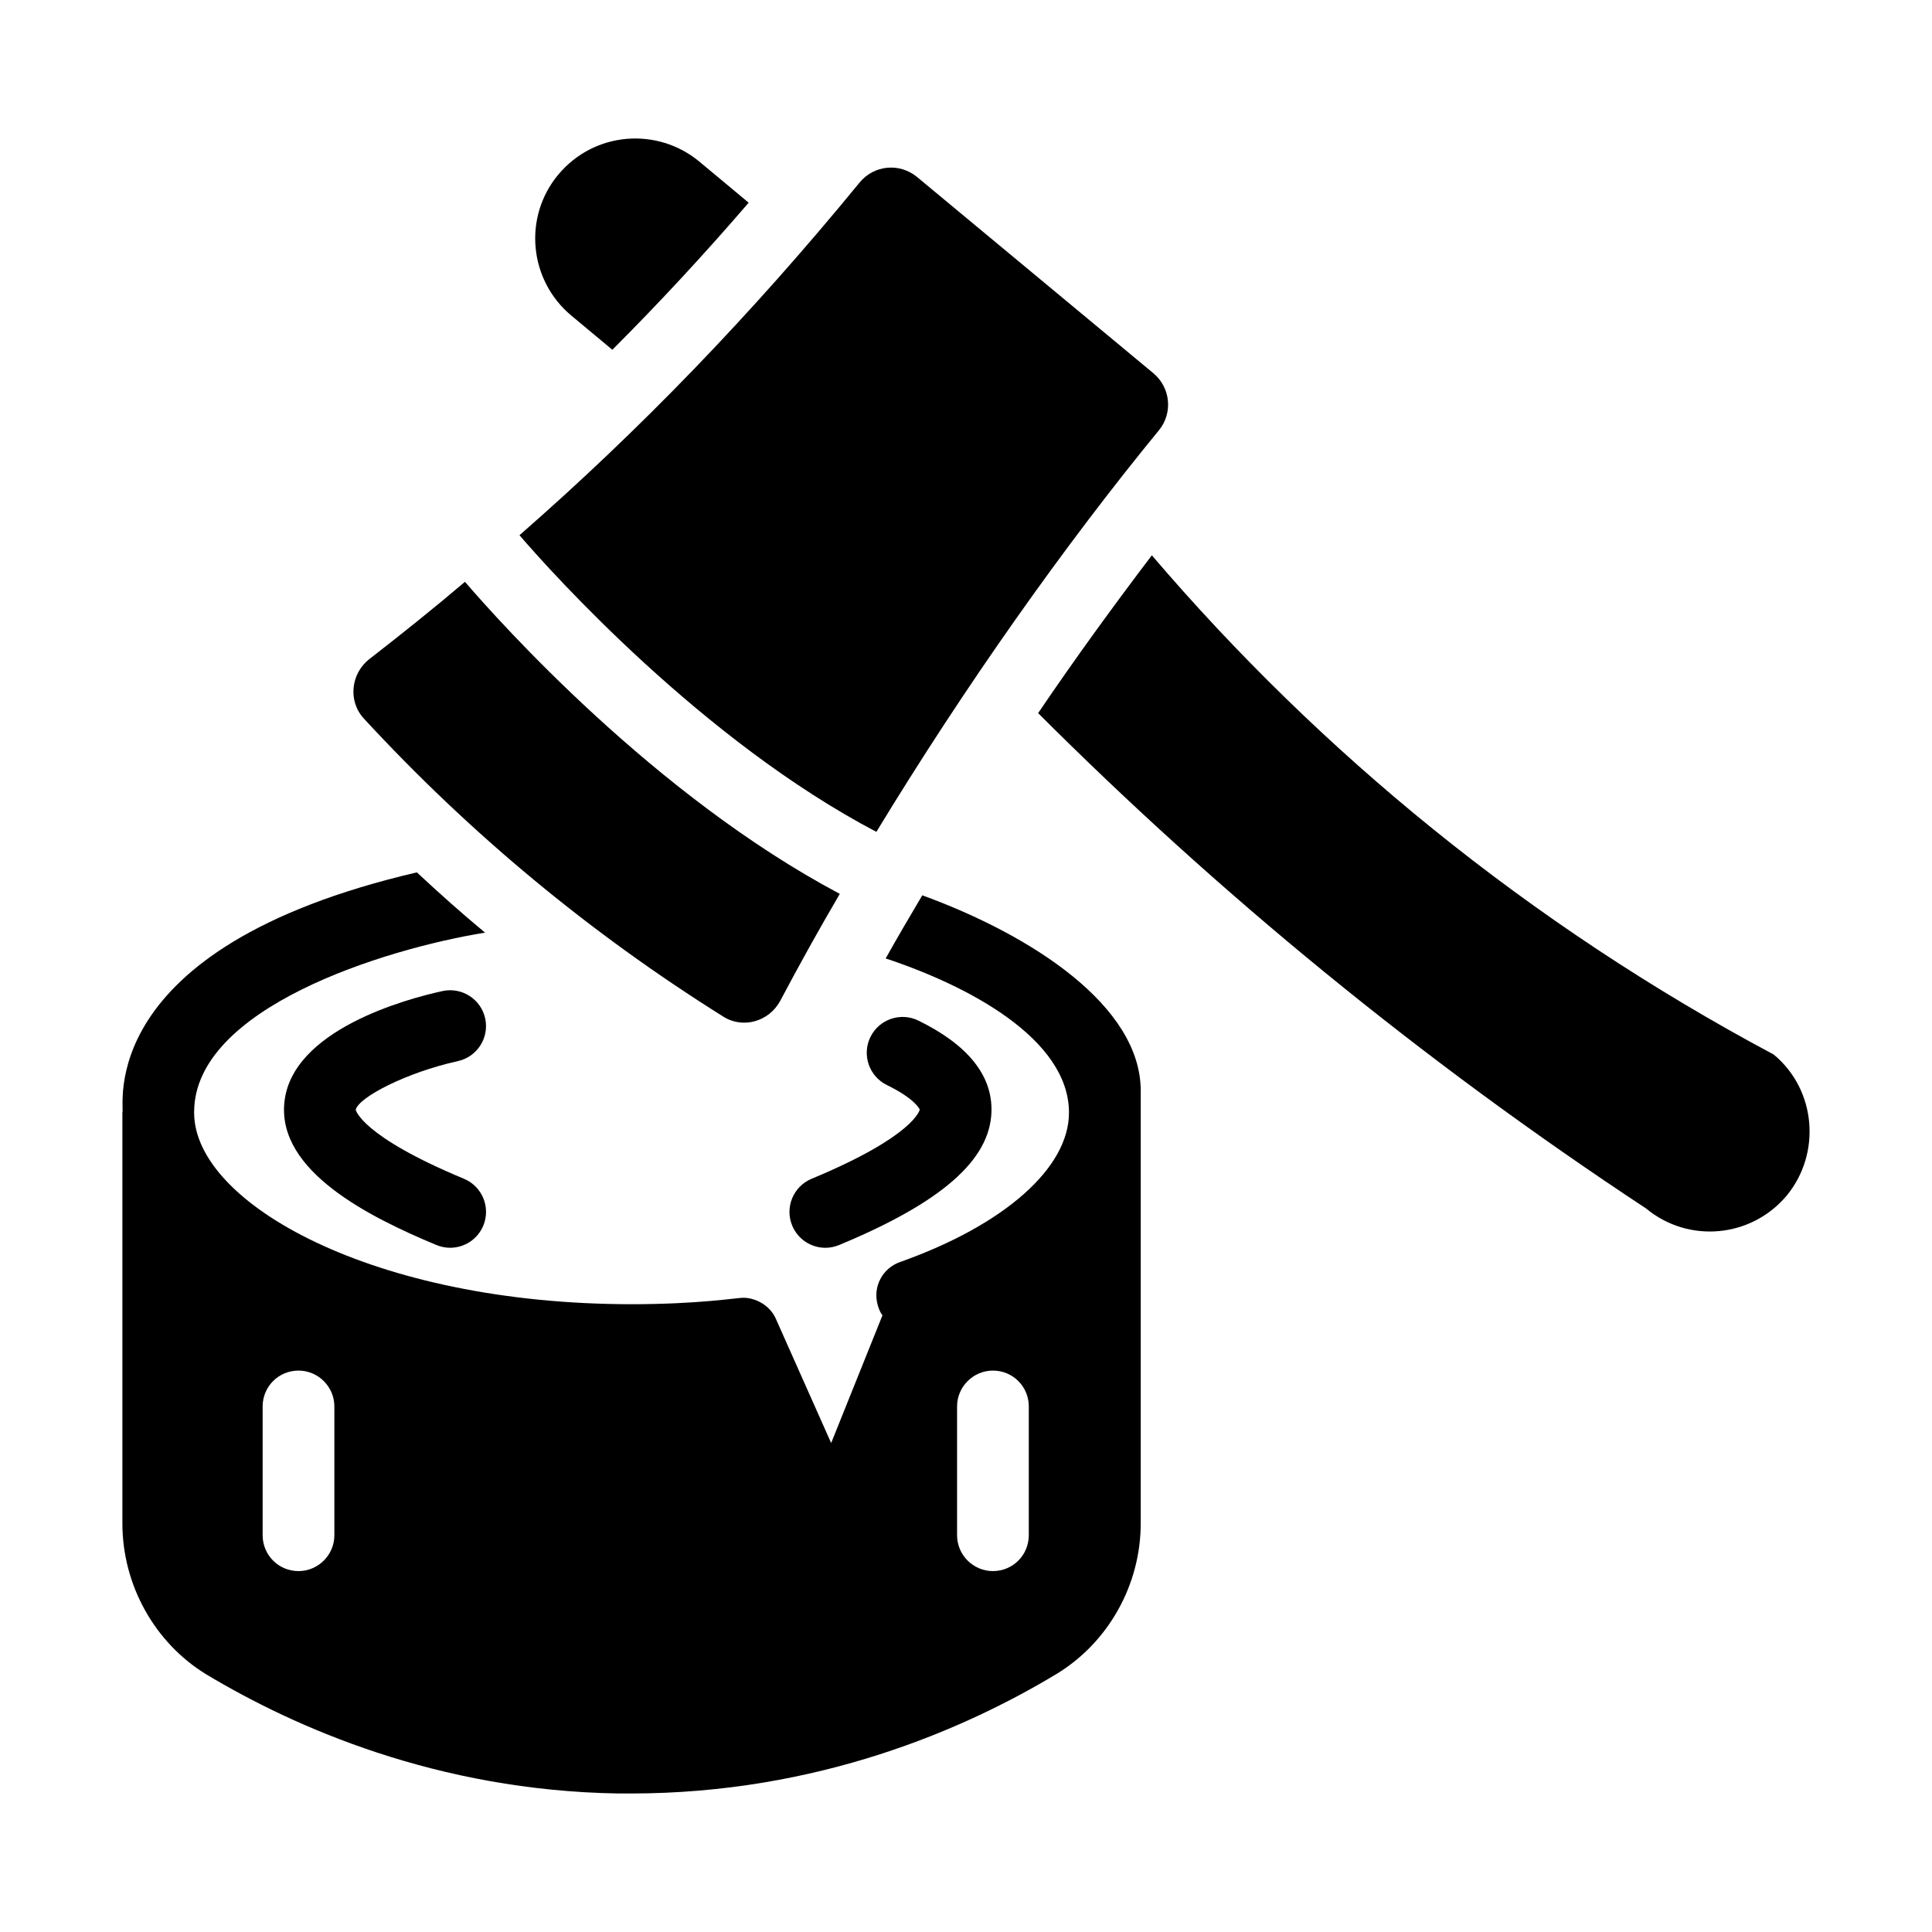 <?xml version="1.0" encoding="UTF-8"?>
<!-- Uploaded to: ICON Repo, www.iconrepo.com, Generator: ICON Repo Mixer Tools -->
<svg fill="#000000" width="800px" height="800px" version="1.1" viewBox="144 144 512 512" xmlns="http://www.w3.org/2000/svg">
 <g>
  <path d="m306.28 236.69c12.453-12.453 24.43-25.383 36.121-38.973l-13.117-10.93c-11.016-9.109-27.707-8.031-37.359 3.516-9.316 11.219-7.793 27.945 3.516 37.359z"/>
  <path d="m614.08 423.48c-65-34.668-120.21-80.074-164.83-132.32-10.172 13.402-20.344 27.375-30.133 41.824 47.473 47.473 101.14 91.754 161.12 131.28 11.219 9.316 27.852 7.793 37.262-3.422 9.219-11.219 7.793-28.043-3.422-37.359z"/>
  <path d="m335.66 413.4c5.227 3.328 12.168 1.332 15.113-4.184 5.039-9.504 10.266-18.918 15.781-28.328-49.051-26.047-89.926-71.77-99.336-82.699-8.27 7.035-16.73 13.785-25.285 20.438-4.941 3.801-5.801 11.121-1.52 15.781 28.324 30.703 60.168 57.031 95.246 78.992z"/>
  <path d="m376.25 364.45c23.574-38.785 49.812-75.855 74.906-106.46 3.707-4.562 3.043-11.219-1.426-15.02l-62.738-52.094c-4.656-3.801-11.406-3.137-15.211 1.52-28.805 35.172-58.461 65.781-90.113 93.441 8.648 10.082 48.574 54.473 94.582 78.617z"/>
  <path d="m388.41 381.27c-3.328 5.609-6.559 11.121-9.695 16.73 21.578 7.129 48.574 21.199 48.574 40.875 0 14.641-17.109 29.754-44.676 39.543-4.754 1.617-7.414 6.652-5.988 11.5 0.285 1.047 0.664 1.902 1.234 2.66l-13.594 33.84-14.641-32.891c-1.617-3.707-5.512-5.609-8.648-5.609-1.711 0-11.789 1.711-29.562 1.711-68.344 0-115.96-26.707-115.97-50.754v-0.004c0-0.074 0.004-0.156 0.004-0.23 0.07-27.395 49.961-43.062 77.086-47.488-6.18-5.133-12.168-10.457-18.062-15.969-86.504 20.176-77.238 62.695-78.039 63.645v0.043 108.84c0 16.352 8.555 31.656 22.242 40.02 23.289 13.973 61.121 30.801 109.22 31.559h3.328c49.621 0 88.594-17.109 112.74-31.656 13.785-8.363 22.34-23.668 22.34-39.926v-114.64c0-22.434-28.707-41.16-57.891-51.805zm-155.8 169.58c0 5.227-4.277 9.504-9.504 9.504-5.324 0-9.504-4.277-9.504-9.504v-34.125c0-5.227 4.184-9.504 9.504-9.504 5.227 0 9.504 4.277 9.504 9.504zm184.03 0c0 5.227-4.184 9.504-9.504 9.504-5.227 0-9.504-4.277-9.504-9.504v-34.125c0-5.227 4.277-9.504 9.504-9.504 5.324 0 9.504 4.277 9.504 9.504z"/>
  <path d="m265.33 425.21c5.125-1.129 8.375-6.191 7.25-11.32-1.125-5.121-6.199-8.363-11.309-7.25-9.395 2.051-40.188 10.258-41.93 29.742-1.617 17.98 22.234 30.043 40.309 37.555 1.199 0.496 2.434 0.734 3.648 0.734 3.723 0 7.258-2.211 8.781-5.863 2.016-4.852-0.289-10.41-5.133-12.426-27.32-11.352-28.668-18.277-28.676-18.277 0.723-3.277 13.348-9.875 27.059-12.895z"/>
  <path d="m359.08 456.39c-4.848 2.016-7.148 7.574-5.133 12.426 1.523 3.652 5.059 5.863 8.781 5.863 1.215 0 2.449-0.238 3.648-0.734 27.145-11.277 39.973-22.496 40.371-35.305 0.297-9.602-6.219-17.734-19.363-24.172-4.727-2.309-10.406-0.352-12.719 4.356-2.301 4.715-0.352 10.41 4.363 12.719 7.75 3.797 8.699 6.508 8.715 6.508-0.008 0.074-1.371 6.996-28.664 18.34z"/>
 </g>
</svg>